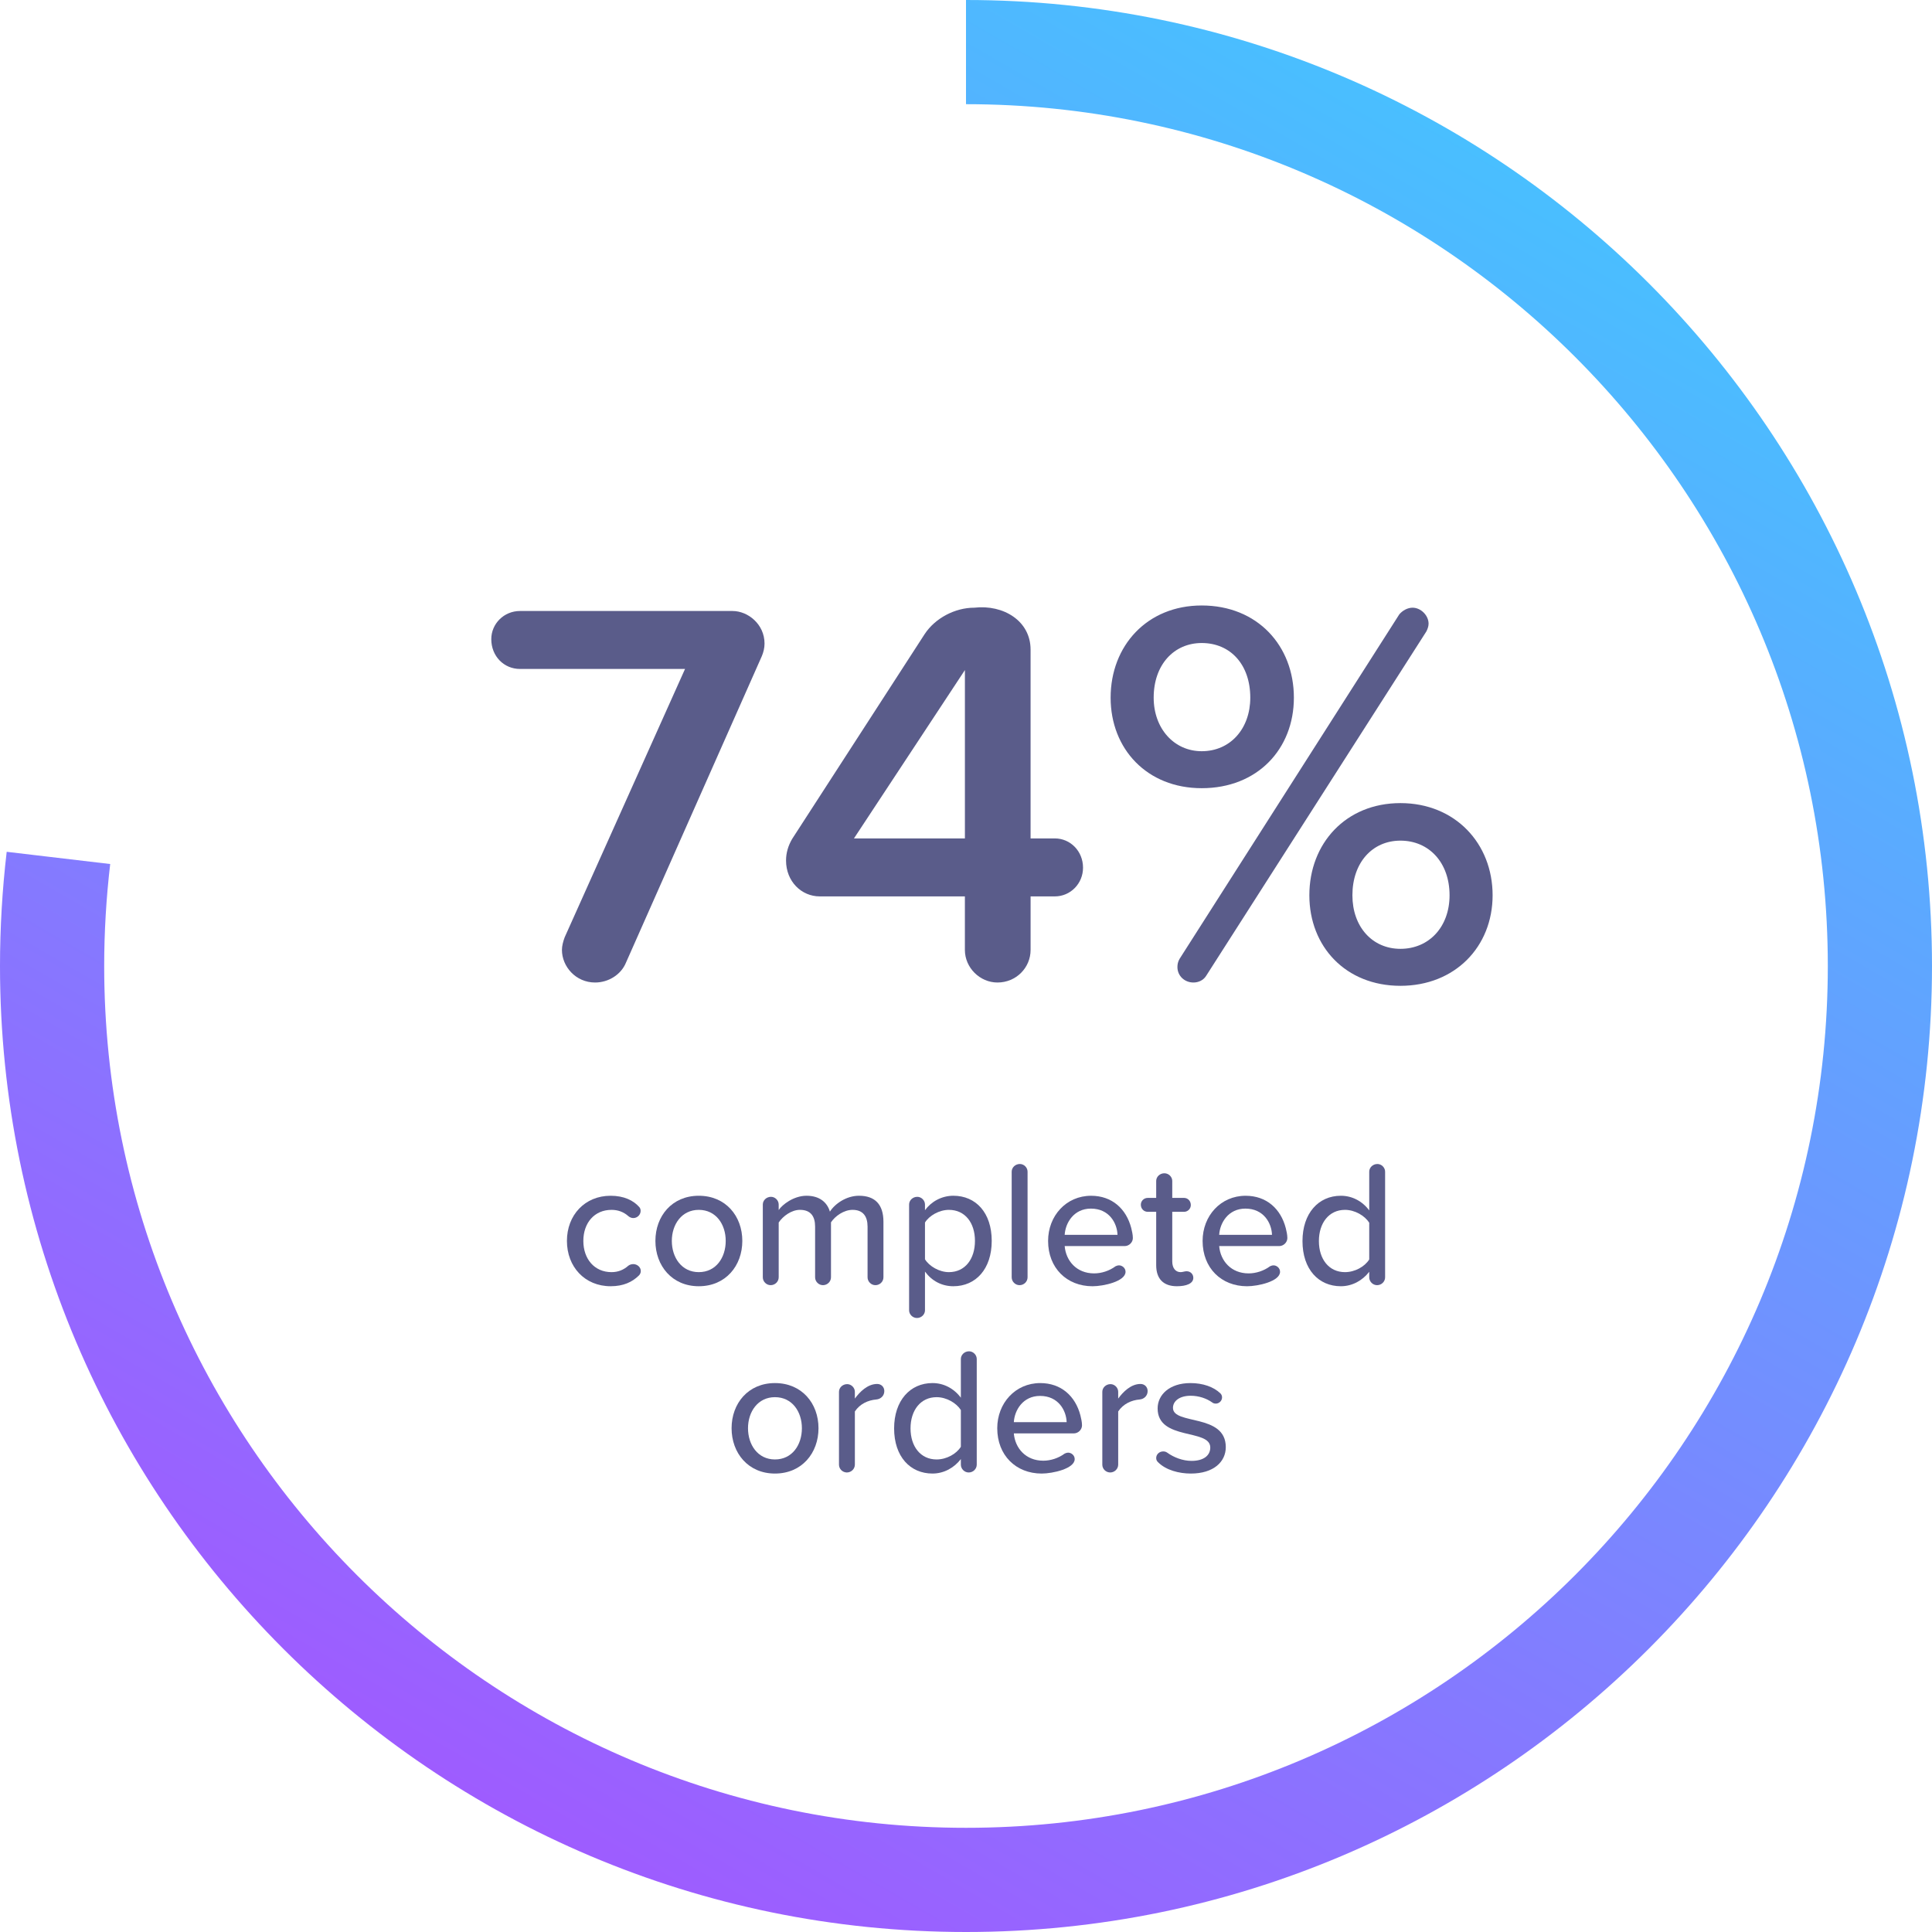 <?xml version="1.0" encoding="utf-8"?>
<!-- Generator: Adobe Illustrator 16.0.4, SVG Export Plug-In . SVG Version: 6.00 Build 0)  -->
<!DOCTYPE svg PUBLIC "-//W3C//DTD SVG 1.1//EN" "http://www.w3.org/Graphics/SVG/1.1/DTD/svg11.dtd">
<svg version="1.1" id="Layer_1" xmlns="http://www.w3.org/2000/svg" xmlns:xlink="http://www.w3.org/1999/xlink" x="0px" y="0px"
	 width="280px" height="280px" viewBox="0 0 280 280" enable-background="new 0 0 280 280" xml:space="preserve">
<linearGradient id="SVGID_1_" gradientUnits="userSpaceOnUse" x1="-41.096" y1="94.955" x2="98.879" y2="337.398" gradientTransform="matrix(1 0 0 -1 116 359)">
	<stop  offset="0" style="stop-color:#9E5CFF"/>
	<stop  offset="1" style="stop-color:#49BFFF"/>
</linearGradient>
<path fill="url(#SVGID_1_)" d="M140,280C62.8,280,0,217.201,0,140c0-5.52,0.33-11.09,0.97-16.55l15,1.771
	C15.4,130.09,15.1,135.07,15.1,140c0,68.871,56.03,124.9,124.9,124.9S264.9,208.871,264.9,140c0-68.87-56.03-124.9-124.9-124.9V0
	c77.2,0,140,62.8,140,140C280,217.201,217.2,280,140,280z"/>
<g>
	<path fill="#5A5C8A" d="M110.402,95.111l-19.681,44.4c-0.72,1.761-2.56,2.882-4.479,2.882c-2.801,0-4.801-2.32-4.801-4.722
		c0-0.56,0.16-1.2,0.4-1.84l17.44-38.881h-23.92c-2.319,0-4.16-1.84-4.16-4.32c0-2.24,1.841-4.08,4.16-4.08h30.801
		c2.24,0,4.641,1.92,4.641,4.72C110.803,93.911,110.643,94.551,110.402,95.111z"/>
	<path fill="#5A5C8A" d="M152.881,129.912h-3.52v7.76c0,2.561-2.08,4.721-4.801,4.721c-2.561,0-4.721-2.16-4.721-4.721v-7.76H118.8
		c-2.641,0-4.881-2.16-4.881-5.2c0-1.12,0.32-2.16,0.88-3.12L134,91.911c1.52-2.32,4.399-3.84,7.2-3.84
		c4.239-0.48,8.159,1.92,8.159,6.08v27.36h3.521c2.24,0,4.08,1.84,4.08,4.24C156.961,128.072,155.121,129.912,152.881,129.912
		L152.881,129.912z M139.841,97.111l-16.08,24.4h16.08V97.111z"/>
	<path fill="#5A5C8A" d="M174.16,114.231c-7.92,0-13.2-5.68-13.2-13.12c0-7.521,5.28-13.36,13.2-13.36
		c8.08,0,13.359,5.84,13.359,13.36C187.521,108.552,182.24,114.231,174.16,114.231z M174.16,108.871c4.16,0,7.04-3.28,7.04-7.76
		c0-4.8-2.88-7.92-7.04-7.92c-4,0-6.96,3.12-6.96,7.92C167.2,105.591,170.16,108.871,174.16,108.871z M174.8,141.432
		c-0.399,0.642-1.12,0.961-1.84,0.961c-1.28,0-2.319-0.961-2.319-2.24c0-0.4,0.08-0.8,0.319-1.2l31.841-49.921
		c0.479-0.561,1.2-0.96,1.92-0.96c1.2,0,2.32,1.119,2.32,2.319c0,0.4-0.16,0.801-0.32,1.12L174.8,141.432z M202.961,142.872
		c-7.92,0-13.2-5.68-13.2-13.12c0-7.521,5.28-13.36,13.2-13.36s13.359,5.84,13.359,13.36
		C216.32,137.192,210.881,142.872,202.961,142.872z M202.961,137.512c4.16,0,7.12-3.2,7.12-7.76c0-4.721-2.96-7.92-7.12-7.92
		c-4.08,0-6.96,3.199-6.96,7.92C196.001,134.312,198.881,137.512,202.961,137.512z"/>
</g>
<g>
	<path fill="#5A5C8A" d="M92.56,184.885c-0.931,0.905-2.198,1.526-4.061,1.526c-3.75,0-6.336-2.819-6.336-6.569
		c0-3.725,2.586-6.544,6.336-6.544c1.914,0,3.311,0.673,4.164,1.655c0.129,0.155,0.181,0.337,0.181,0.543
		c0,0.569-0.492,1.035-1.061,1.035c-0.259,0-0.517-0.104-0.724-0.285c-0.698-0.62-1.526-0.904-2.431-0.904
		c-2.483,0-4.086,1.888-4.086,4.5s1.604,4.526,4.086,4.526c0.931,0,1.733-0.311,2.431-0.932c0.207-0.155,0.465-0.232,0.724-0.232
		c0.543,0,1.086,0.413,1.086,1.009C92.87,184.445,92.767,184.704,92.56,184.885z"/>
	<path fill="#5A5C8A" d="M101.271,186.411c-3.879,0-6.285-2.975-6.285-6.569c0-3.596,2.405-6.544,6.285-6.544
		c3.905,0,6.311,2.948,6.311,6.544C107.582,183.437,105.177,186.411,101.271,186.411z M101.271,175.342
		c-2.483,0-3.905,2.12-3.905,4.5c0,2.405,1.422,4.526,3.905,4.526c2.509,0,3.905-2.121,3.905-4.526
		C105.177,177.462,103.78,175.342,101.271,175.342z"/>
	<path fill="#5A5C8A" d="M126.872,186.256c-0.621,0-1.138-0.518-1.138-1.138v-7.346c0-1.475-0.646-2.431-2.172-2.431
		c-1.267,0-2.535,0.904-3.129,1.81v7.967c0,0.62-0.518,1.138-1.164,1.138c-0.621,0-1.138-0.518-1.138-1.138v-7.346
		c0-1.475-0.621-2.431-2.199-2.431c-1.215,0-2.457,0.904-3.078,1.836v7.94c0,0.62-0.517,1.138-1.164,1.138
		c-0.621,0-1.138-0.518-1.138-1.138v-10.553c0-0.595,0.517-1.112,1.189-1.112c0.595,0,1.112,0.518,1.112,1.112v0.802
		c0.517-0.776,2.172-2.069,4.035-2.069c1.914,0,3,0.983,3.388,2.302c0.724-1.138,2.379-2.302,4.216-2.302
		c2.302,0,3.543,1.241,3.543,3.776v8.044C128.036,185.738,127.519,186.256,126.872,186.256z"/>
	<path fill="#5A5C8A" d="M138.168,186.411c-1.655,0-3.104-0.75-4.112-2.121v5.612c0,0.595-0.517,1.112-1.164,1.112
		c-0.621,0-1.138-0.518-1.138-1.112v-15.337c0-0.595,0.517-1.112,1.189-1.112c0.595,0,1.112,0.518,1.112,1.112v0.827
		c0.905-1.241,2.405-2.095,4.112-2.095c3.259,0,5.561,2.457,5.561,6.544C143.729,183.902,141.428,186.411,138.168,186.411z
		 M137.522,175.342c-1.397,0-2.845,0.827-3.466,1.836v5.328c0.621,1.009,2.069,1.862,3.466,1.862c2.354,0,3.776-1.914,3.776-4.526
		S139.875,175.342,137.522,175.342z"/>
	<path fill="#5A5C8A" d="M147.759,186.256c-0.62,0-1.138-0.518-1.138-1.138v-15.312c0-0.595,0.518-1.112,1.189-1.112
		c0.595,0,1.112,0.518,1.112,1.112v15.312C148.923,185.738,148.405,186.256,147.759,186.256z"/>
	<path fill="#5A5C8A" d="M162.991,180.592h-8.69c0.181,2.146,1.732,3.957,4.268,3.957c1.061,0,2.198-0.362,3.104-1.034
		c0.155-0.078,0.336-0.13,0.518-0.13c0.413,0,0.931,0.362,0.931,0.932c0,1.396-3.207,2.095-4.785,2.095
		c-3.724,0-6.439-2.639-6.439-6.569c0-3.621,2.612-6.544,6.233-6.544c3.025,0,5.095,1.889,5.819,4.682
		c0.103,0.414,0.232,0.957,0.232,1.448C164.181,180.049,163.638,180.592,162.991,180.592z M158.103,175.16
		c-2.482,0-3.698,2.069-3.802,3.802h7.655C161.904,177.281,160.767,175.16,158.103,175.16z"/>
	<path fill="#5A5C8A" d="M170.564,186.411c-1.966,0-3-1.087-3-3.052v-7.733h-1.216c-0.568,0-1.009-0.439-1.009-1.035
		c0-0.543,0.44-0.982,1.009-0.982h1.216v-2.457c0-0.595,0.518-1.112,1.189-1.112c0.621,0,1.139,0.518,1.139,1.112v2.457h1.707
		c0.543,0,0.982,0.439,0.982,1.034c0,0.544-0.439,0.983-0.982,0.983h-1.707v7.189c0,0.957,0.465,1.553,1.215,1.553
		c0.285,0,0.596-0.13,0.854-0.13c0.569,0,0.983,0.414,0.983,0.957C172.944,186.023,171.936,186.411,170.564,186.411z"/>
	<path fill="#5A5C8A" d="M185.383,180.592h-8.69c0.181,2.146,1.732,3.957,4.268,3.957c1.061,0,2.198-0.362,3.104-1.034
		c0.155-0.078,0.336-0.13,0.518-0.13c0.413,0,0.931,0.362,0.931,0.932c0,1.396-3.207,2.095-4.785,2.095
		c-3.724,0-6.439-2.639-6.439-6.569c0-3.621,2.612-6.544,6.233-6.544c3.025,0,5.095,1.889,5.819,4.682
		c0.103,0.414,0.232,0.957,0.232,1.448C186.572,180.049,186.029,180.592,185.383,180.592z M180.494,175.16
		c-2.482,0-3.698,2.069-3.802,3.802h7.655C184.296,177.281,183.158,175.16,180.494,175.16z"/>
	<path fill="#5A5C8A" d="M199.577,186.256c-0.62,0-1.138-0.518-1.138-1.138v-0.802c-0.957,1.241-2.432,2.095-4.112,2.095
		c-3.233,0-5.561-2.457-5.561-6.544c0-4.009,2.302-6.569,5.561-6.569c1.629,0,3.104,0.776,4.112,2.121v-5.612
		c0-0.595,0.518-1.112,1.189-1.112c0.595,0,1.112,0.518,1.112,1.112v15.312C200.741,185.738,200.224,186.256,199.577,186.256z
		 M198.439,177.203c-0.646-1.009-2.069-1.861-3.518-1.861c-2.327,0-3.776,1.913-3.776,4.525s1.449,4.501,3.776,4.501
		c1.448,0,2.871-0.802,3.518-1.837V177.203z"/>
	<path fill="#5A5C8A" d="M112.312,213.558c-3.879,0-6.285-2.975-6.285-6.569c0-3.596,2.405-6.544,6.285-6.544
		c3.905,0,6.311,2.948,6.311,6.544C118.623,210.583,116.217,213.558,112.312,213.558z M112.312,202.488
		c-2.483,0-3.905,2.12-3.905,4.5c0,2.405,1.422,4.526,3.905,4.526c2.509,0,3.905-2.121,3.905-4.526
		C116.217,204.608,114.821,202.488,112.312,202.488z"/>
	<path fill="#5A5C8A" d="M126.998,202.824c-1.189,0.104-2.354,0.62-3.104,1.732v7.708c0,0.62-0.517,1.138-1.164,1.138h-0.026
		c-0.621-0.026-1.112-0.518-1.112-1.138v-10.553c0-0.595,0.517-1.112,1.189-1.112c0.595,0,1.112,0.518,1.112,1.112v0.982
		c0.698-0.957,1.836-2.12,3.233-2.12c0.595,0,1.035,0.439,1.035,1.034C128.162,202.281,127.645,202.772,126.998,202.824z"/>
	<path fill="#5A5C8A" d="M140.393,213.402c-0.621,0-1.138-0.518-1.138-1.138v-0.802c-0.957,1.241-2.431,2.095-4.112,2.095
		c-3.233,0-5.561-2.457-5.561-6.544c0-4.009,2.302-6.569,5.561-6.569c1.629,0,3.104,0.776,4.112,2.121v-5.612
		c0-0.595,0.517-1.112,1.19-1.112c0.594,0,1.112,0.518,1.112,1.112v15.312C141.557,212.885,141.039,213.402,140.393,213.402z
		 M139.255,204.35c-0.646-1.009-2.069-1.861-3.518-1.861c-2.328,0-3.776,1.913-3.776,4.525s1.448,4.501,3.776,4.501
		c1.448,0,2.871-0.802,3.518-1.837V204.35z"/>
	<path fill="#5A5C8A" d="M155.622,207.738h-8.69c0.181,2.146,1.732,3.957,4.268,3.957c1.061,0,2.198-0.362,3.104-1.034
		c0.155-0.078,0.336-0.13,0.518-0.13c0.413,0,0.931,0.362,0.931,0.932c0,1.396-3.207,2.095-4.785,2.095
		c-3.724,0-6.439-2.639-6.439-6.569c0-3.621,2.612-6.544,6.233-6.544c3.025,0,5.095,1.889,5.819,4.682
		c0.103,0.414,0.232,0.957,0.232,1.448C156.812,207.195,156.269,207.738,155.622,207.738z M150.733,202.307
		c-2.482,0-3.698,2.069-3.802,3.802h7.655C154.535,204.428,153.397,202.307,150.733,202.307z"/>
	<path fill="#5A5C8A" d="M165.161,202.824c-1.189,0.104-2.354,0.62-3.104,1.732v7.708c0,0.62-0.518,1.138-1.164,1.138h-0.025
		c-0.621-0.026-1.112-0.518-1.112-1.138v-10.553c0-0.595,0.518-1.112,1.189-1.112c0.595,0,1.112,0.518,1.112,1.112v0.982
		c0.698-0.957,1.836-2.12,3.233-2.12c0.595,0,1.034,0.439,1.034,1.034C166.325,202.281,165.808,202.772,165.161,202.824z"/>
	<path fill="#5A5C8A" d="M172.581,213.558c-1.707,0-3.595-0.491-4.732-1.63c-0.182-0.155-0.285-0.361-0.285-0.62
		c0-0.544,0.466-0.957,1.009-0.957c0.233,0,0.414,0.052,0.595,0.181c0.932,0.673,2.225,1.189,3.518,1.189
		c1.785,0,2.716-0.802,2.716-1.939c0-2.768-7.63-0.957-7.63-5.664c0-1.966,1.707-3.673,4.759-3.673c1.785,0,3.362,0.543,4.346,1.5
		c0.155,0.155,0.232,0.362,0.232,0.569c0,0.518-0.439,0.905-0.905,0.905c-0.207,0-0.388-0.052-0.543-0.181
		c-0.802-0.569-1.914-0.957-3.104-0.957c-1.578,0-2.561,0.75-2.561,1.759c0,2.509,7.655,0.775,7.655,5.689
		C177.65,211.851,175.892,213.558,172.581,213.558z"/>
</g>
</svg>
